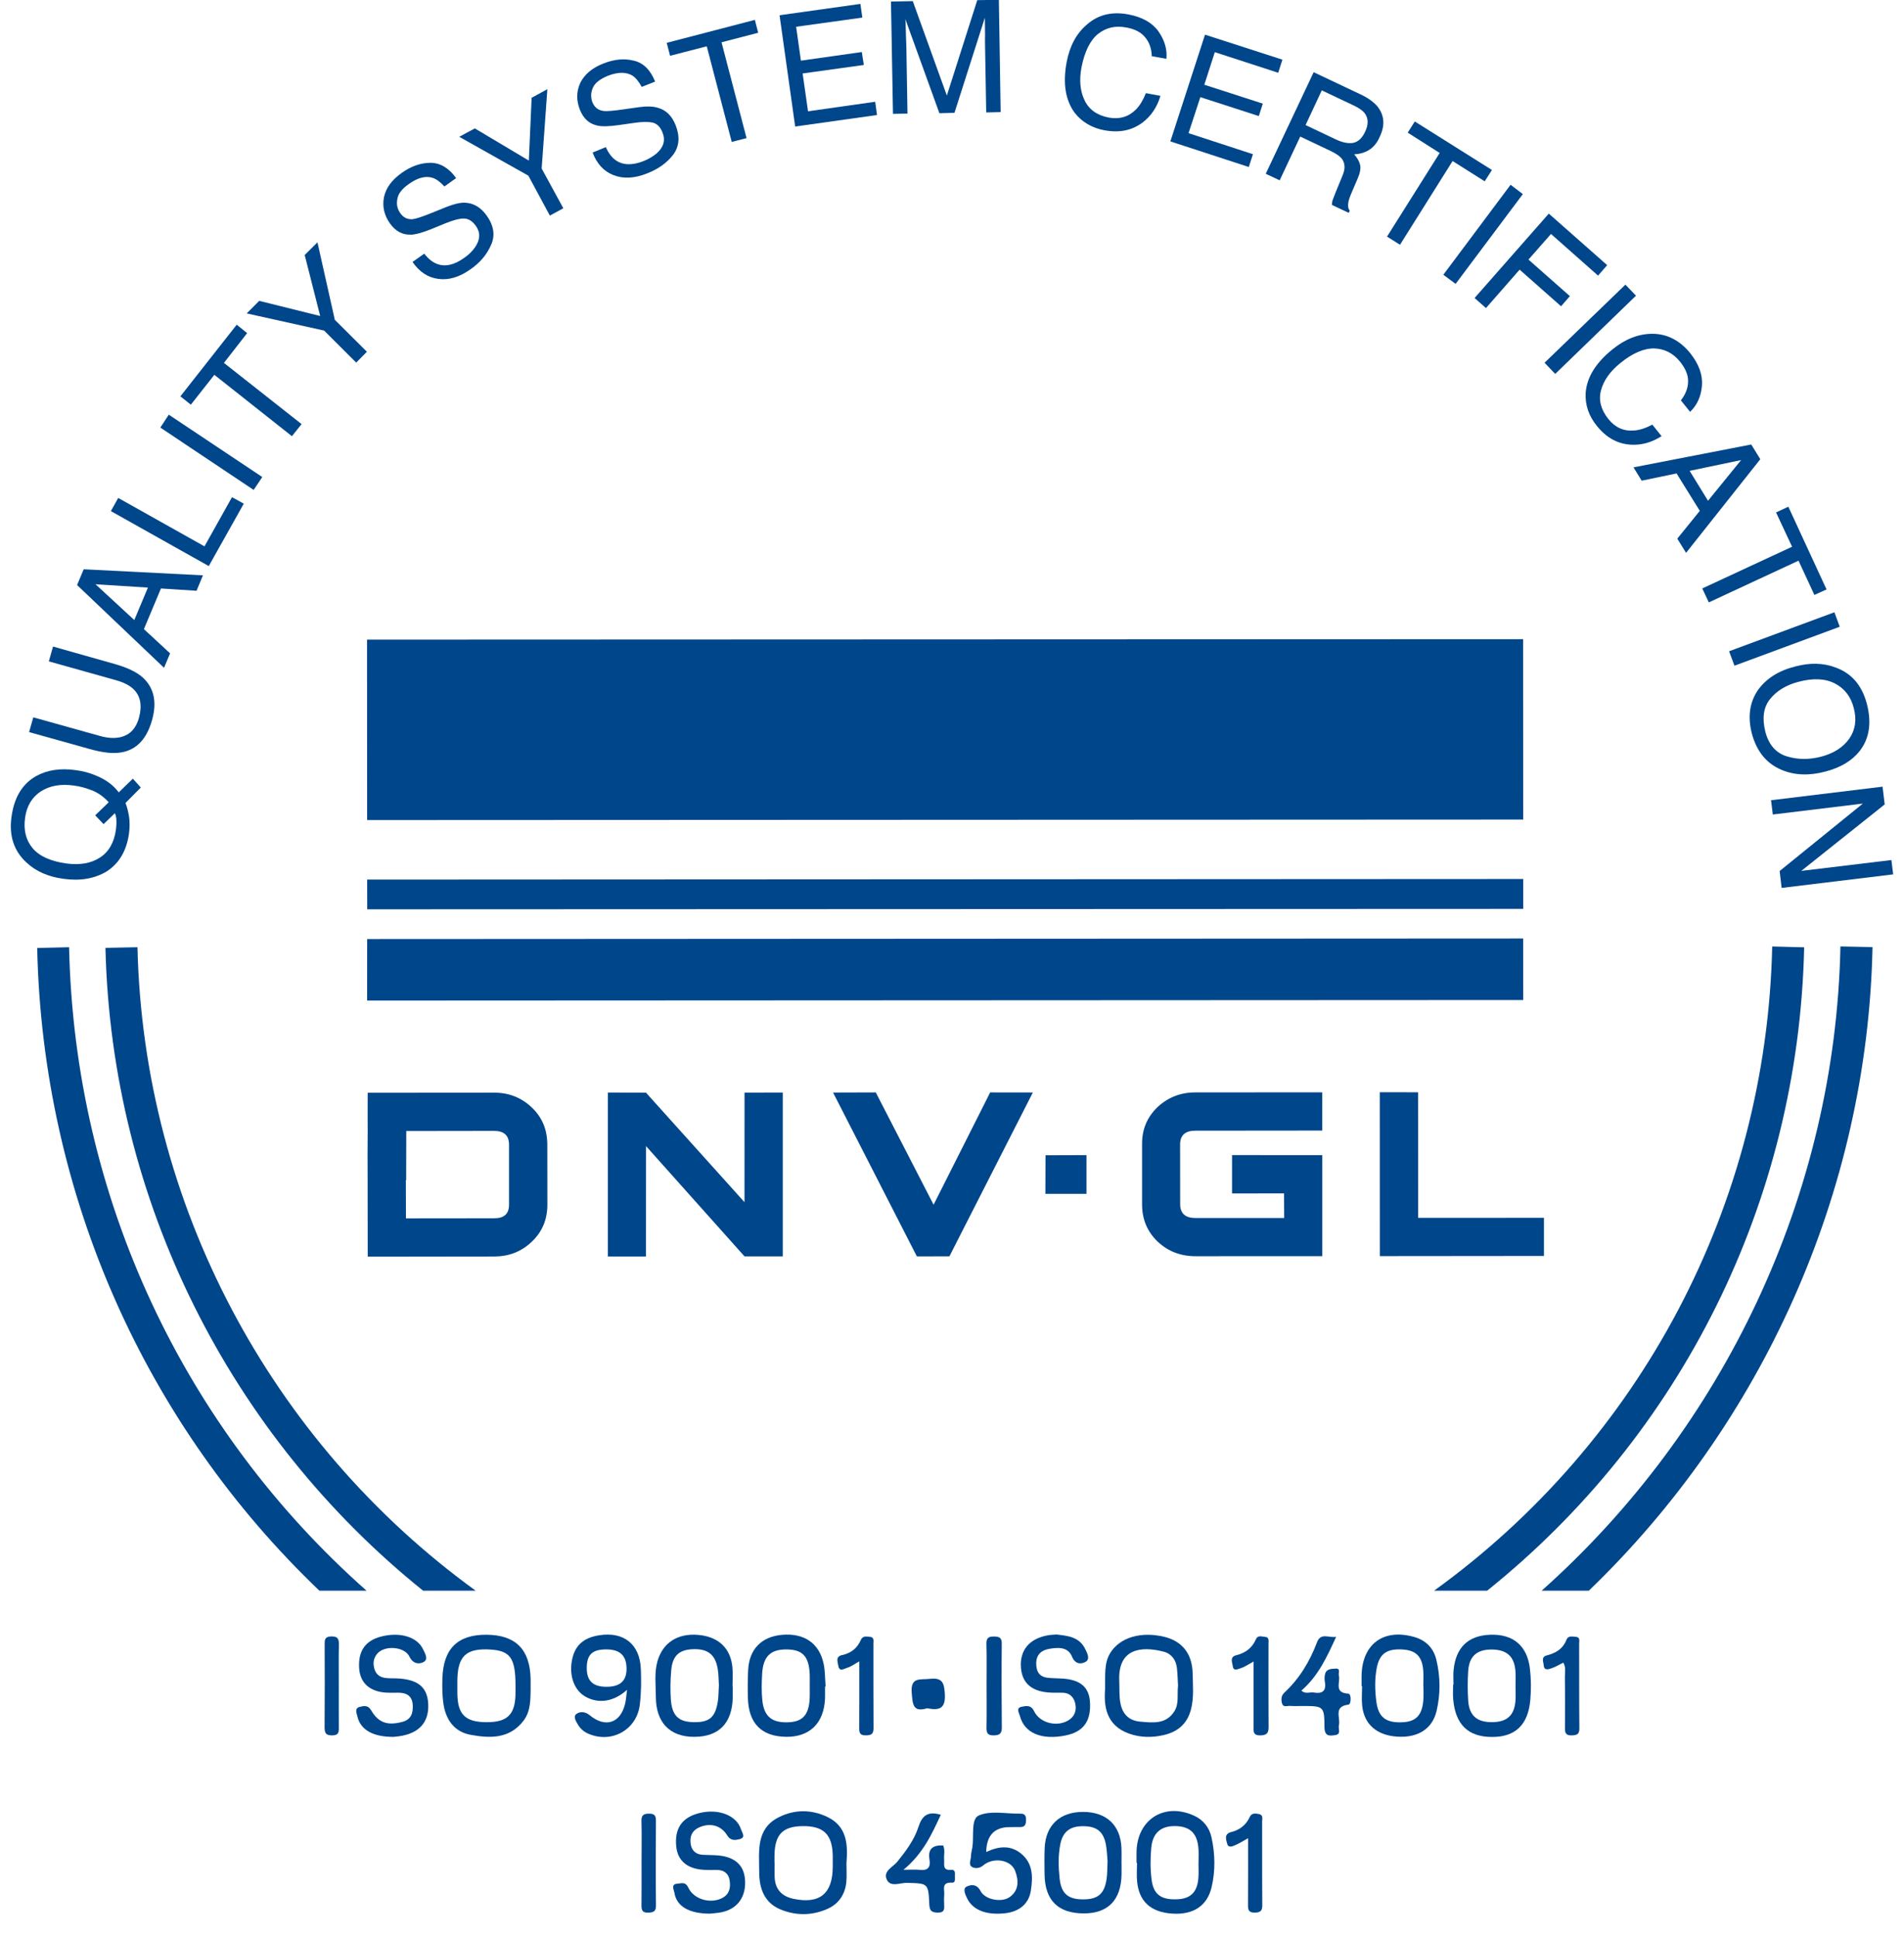 <svg width="60" height="61" viewBox="0 0 60 61" fill="none" xmlns="http://www.w3.org/2000/svg">
<path d="M16.722 53.196C16.711 53.495 16.739 53.88 16.495 54.199C16.056 54.769 15.447 54.754 14.829 54.64C14.332 54.549 14.036 54.181 13.966 53.608C13.936 53.362 13.933 53.111 13.941 52.862C13.97 51.925 14.424 51.481 15.333 51.488C16.246 51.495 16.699 51.946 16.721 52.872C16.722 52.956 16.721 53.039 16.721 53.195L16.722 53.196ZM16.245 53.077C16.243 52.233 16.082 51.999 15.477 51.956C14.688 51.901 14.415 52.157 14.412 52.95C14.412 53.076 14.412 53.201 14.412 53.326C14.418 54.005 14.662 54.244 15.349 54.242C15.997 54.241 16.24 53.994 16.245 53.328C16.245 53.244 16.245 53.161 16.245 53.077Z" fill="#00468B"/>
<path d="M26.674 58.69C26.674 58.884 26.688 59.079 26.67 59.271C26.636 59.659 26.433 59.961 26.085 60.118C25.599 60.337 25.081 60.343 24.59 60.138C24.078 59.924 23.923 59.467 23.924 58.949C23.924 58.303 23.815 57.6 24.545 57.234C25.04 56.986 25.571 56.987 26.072 57.227C26.696 57.525 26.722 58.1 26.674 58.689V58.69ZM24.405 58.655C24.405 58.655 24.41 58.655 24.411 58.655C24.411 58.821 24.402 58.987 24.413 59.152C24.436 59.52 24.652 59.73 24.999 59.804C25.83 59.981 26.24 59.644 26.242 58.796C26.242 58.685 26.243 58.575 26.242 58.464C26.235 57.781 25.958 57.506 25.284 57.516C24.659 57.525 24.412 57.787 24.406 58.448C24.406 58.517 24.406 58.586 24.406 58.654L24.405 58.655Z" fill="#00468B"/>
<path d="M34.824 53.202C34.832 52.734 34.792 52.384 34.984 52.067C35.284 51.575 35.952 51.373 36.696 51.555C37.254 51.693 37.571 52.087 37.583 52.705C37.59 53.077 37.627 53.451 37.535 53.823C37.419 54.295 37.112 54.55 36.654 54.652C36.294 54.732 35.932 54.727 35.587 54.605C34.85 54.345 34.784 53.734 34.824 53.202V53.202ZM37.123 53.087C37.114 52.931 37.109 52.736 37.089 52.544C37.063 52.284 36.917 52.086 36.673 52.022C35.971 51.841 35.223 51.91 35.271 52.947C35.282 53.181 35.262 53.415 35.309 53.651C35.378 54.003 35.592 54.194 35.924 54.224C36.321 54.26 36.746 54.318 37.009 53.897C37.158 53.659 37.091 53.384 37.123 53.087H37.123Z" fill="#00468B"/>
<path d="M19.761 53.222C19.342 53.602 18.863 53.668 18.455 53.442C18.105 53.247 17.935 52.806 18.02 52.314C18.103 51.837 18.374 51.584 18.886 51.504C19.654 51.384 20.162 51.784 20.194 52.562C20.21 52.935 20.207 53.313 20.163 53.684C20.071 54.476 19.29 54.917 18.557 54.613C18.412 54.553 18.294 54.457 18.214 54.322C18.153 54.218 18.056 54.071 18.158 53.988C18.268 53.9 18.439 53.904 18.575 54.017C19.073 54.432 19.553 54.278 19.7 53.656C19.729 53.537 19.735 53.412 19.76 53.222H19.761ZM18.49 52.533C18.489 52.941 18.683 53.127 19.112 53.127C19.546 53.127 19.75 52.938 19.744 52.543C19.738 52.143 19.534 51.952 19.112 51.95C18.668 51.947 18.492 52.112 18.49 52.533Z" fill="#00468B"/>
<path d="M45.804 53.059C45.804 52.906 45.791 52.753 45.806 52.602C45.876 51.887 46.266 51.514 46.957 51.488C47.669 51.461 48.118 51.821 48.209 52.536C48.25 52.864 48.253 53.202 48.225 53.532C48.158 54.331 47.747 54.714 47.005 54.708C46.259 54.702 45.862 54.314 45.794 53.516C45.78 53.364 45.792 53.211 45.792 53.058H45.804V53.059ZM47.758 53.12C47.758 52.967 47.765 52.814 47.757 52.662C47.731 52.183 47.497 51.961 47.022 51.954C46.543 51.947 46.294 52.163 46.266 52.639C46.247 52.943 46.246 53.25 46.266 53.554C46.296 54.034 46.54 54.246 47.022 54.241C47.501 54.238 47.732 54.018 47.758 53.536C47.765 53.398 47.758 53.258 47.758 53.12Z" fill="#00468B"/>
<path d="M25.999 53.119C25.999 53.244 26.003 53.369 25.999 53.494C25.966 54.274 25.515 54.715 24.765 54.703C23.992 54.69 23.586 54.275 23.568 53.472C23.561 53.181 23.561 52.888 23.576 52.597C23.61 51.943 23.994 51.55 24.643 51.491C25.341 51.428 25.824 51.758 25.957 52.415C26.004 52.644 25.998 52.883 26.017 53.118C26.011 53.118 26.006 53.119 26 53.12L25.999 53.119ZM25.517 53.08C25.517 52.969 25.52 52.857 25.517 52.746C25.495 52.171 25.295 51.954 24.787 51.951C24.28 51.947 24.048 52.171 24.017 52.721C24.001 52.998 23.994 53.279 24.023 53.554C24.076 54.073 24.334 54.272 24.866 54.244C25.299 54.221 25.491 54.002 25.515 53.497C25.522 53.358 25.516 53.219 25.517 53.08Z" fill="#00468B"/>
<path d="M42.907 53.109C42.907 52.998 42.905 52.886 42.907 52.775C42.925 51.785 43.591 51.29 44.547 51.553C44.931 51.658 45.174 51.903 45.265 52.283C45.392 52.816 45.396 53.358 45.27 53.89C45.137 54.454 44.68 54.739 44.035 54.698C43.392 54.658 42.992 54.316 42.927 53.733C42.903 53.527 42.923 53.317 42.923 53.108C42.918 53.108 42.913 53.108 42.907 53.108L42.907 53.109ZM44.856 53.111C44.856 53.111 44.853 53.111 44.852 53.111C44.852 52.944 44.863 52.776 44.85 52.611C44.814 52.17 44.622 51.981 44.201 51.953C43.712 51.922 43.474 52.079 43.386 52.527C43.317 52.883 43.326 53.249 43.374 53.606C43.44 54.102 43.691 54.275 44.218 54.243C44.633 54.218 44.822 54.008 44.854 53.528C44.863 53.389 44.856 53.25 44.856 53.111V53.111Z" fill="#00468B"/>
<path d="M35.816 58.677C35.816 58.552 35.812 58.427 35.816 58.302C35.848 57.296 36.699 56.767 37.62 57.183C37.915 57.316 38.107 57.551 38.177 57.867C38.292 58.388 38.303 58.915 38.182 59.433C38.045 60.03 37.601 60.316 36.934 60.271C36.265 60.226 35.892 59.889 35.833 59.258C35.814 59.066 35.83 58.87 35.83 58.676H35.816V58.677ZM37.766 58.669H37.769C37.769 58.53 37.776 58.392 37.768 58.254C37.74 57.759 37.52 57.531 37.06 57.515C36.602 57.5 36.328 57.713 36.281 58.184C36.248 58.525 36.246 58.877 36.292 59.217C36.354 59.683 36.607 59.845 37.113 59.819C37.533 59.797 37.738 59.582 37.766 59.123C37.775 58.972 37.767 58.82 37.767 58.668L37.766 58.669Z" fill="#00468B"/>
<path d="M33.295 51.481C33.643 51.521 34.01 51.552 34.197 51.936C34.262 52.068 34.363 52.257 34.208 52.343C34.075 52.416 33.884 52.428 33.782 52.178C33.653 51.861 33.334 51.886 33.061 51.933C32.833 51.972 32.658 52.101 32.654 52.381C32.651 52.644 32.746 52.812 33.017 52.843C33.168 52.861 33.322 52.859 33.473 52.868C34.044 52.903 34.32 53.137 34.348 53.611C34.385 54.211 34.14 54.547 33.581 54.66C32.824 54.814 32.282 54.586 32.141 54.05C32.112 53.942 32.002 53.79 32.205 53.754C32.338 53.73 32.488 53.692 32.586 53.895C32.778 54.291 33.36 54.411 33.709 54.156C33.888 54.024 33.929 53.837 33.88 53.638C33.832 53.448 33.707 53.322 33.496 53.315C33.385 53.311 33.273 53.315 33.162 53.313C32.544 53.3 32.216 53.04 32.173 52.533C32.127 51.979 32.435 51.607 33.03 51.504C33.111 51.489 33.195 51.489 33.293 51.481H33.295Z" fill="#00468B"/>
<path d="M23.091 53.115C23.091 53.226 23.093 53.337 23.091 53.448C23.078 54.271 22.657 54.704 21.873 54.704C21.106 54.704 20.667 54.251 20.667 53.433C20.667 53.062 20.613 52.685 20.72 52.316C20.889 51.741 21.349 51.44 21.992 51.492C22.639 51.544 23.031 51.913 23.082 52.532C23.098 52.724 23.084 52.92 23.084 53.115H23.091ZM22.654 53.075C22.643 52.915 22.647 52.732 22.616 52.555C22.537 52.104 22.296 51.924 21.828 51.944C21.394 51.963 21.188 52.154 21.151 52.62C21.125 52.924 21.119 53.232 21.141 53.535C21.178 54.035 21.381 54.227 21.834 54.241C22.345 54.256 22.539 54.101 22.62 53.593C22.646 53.43 22.642 53.262 22.654 53.075Z" fill="#00468B"/>
<path d="M12.398 54.705C11.752 54.707 11.362 54.483 11.264 54.066C11.239 53.96 11.16 53.798 11.344 53.758C11.461 53.732 11.595 53.694 11.696 53.868C11.93 54.268 12.213 54.35 12.663 54.237C12.957 54.164 13.019 53.962 13.007 53.706C12.993 53.431 12.83 53.317 12.569 53.314C12.431 53.312 12.292 53.32 12.153 53.31C11.649 53.275 11.353 53.006 11.319 52.556C11.279 52.006 11.51 51.671 12.018 51.543C12.612 51.393 13.152 51.557 13.335 51.952C13.396 52.083 13.513 52.268 13.338 52.353C13.197 52.42 13.015 52.408 12.902 52.176C12.747 51.856 12.12 51.814 11.89 52.082C11.779 52.212 11.745 52.368 11.794 52.549C11.846 52.74 11.967 52.825 12.144 52.849C12.254 52.864 12.365 52.859 12.476 52.862C13.148 52.883 13.46 53.123 13.493 53.645C13.531 54.241 13.21 54.601 12.56 54.688C12.492 54.697 12.423 54.703 12.399 54.705H12.398Z" fill="#00468B"/>
<path d="M22.363 60.273C21.705 60.27 21.321 60.038 21.253 59.616C21.237 59.517 21.131 59.343 21.35 59.329C21.464 59.322 21.598 59.255 21.69 59.453C21.869 59.836 22.416 59.975 22.777 59.77C22.993 59.649 23.025 59.444 22.994 59.23C22.962 59.007 22.814 58.897 22.588 58.896C22.45 58.896 22.311 58.901 22.172 58.892C21.656 58.86 21.358 58.605 21.311 58.164C21.252 57.598 21.484 57.251 22.016 57.11C22.621 56.95 23.209 57.169 23.351 57.616C23.384 57.719 23.508 57.872 23.315 57.924C23.189 57.957 23.031 57.992 22.919 57.811C22.717 57.484 22.376 57.405 22.034 57.555C21.805 57.656 21.736 57.837 21.763 58.06C21.788 58.279 21.921 58.408 22.148 58.419C22.314 58.429 22.482 58.424 22.647 58.44C23.197 58.496 23.476 58.781 23.481 59.285C23.488 59.815 23.177 60.173 22.645 60.244C22.535 60.259 22.424 60.267 22.362 60.273H22.363Z" fill="#00468B"/>
<path d="M35.343 58.702C35.343 58.813 35.345 58.924 35.343 59.035C35.331 59.839 34.917 60.267 34.154 60.265C33.343 60.263 32.93 59.855 32.917 59.041C32.913 58.763 32.909 58.485 32.92 58.208C32.951 57.486 33.4 57.067 34.129 57.068C34.864 57.068 35.31 57.485 35.34 58.202C35.347 58.368 35.341 58.535 35.341 58.701H35.343V58.702ZM34.902 58.614C34.889 58.485 34.885 58.292 34.851 58.103C34.774 57.688 34.561 57.52 34.136 57.518C33.714 57.515 33.49 57.692 33.411 58.097C33.342 58.454 33.354 58.815 33.392 59.17C33.444 59.645 33.662 59.823 34.129 59.823C34.6 59.823 34.803 59.651 34.873 59.175C34.896 59.012 34.891 58.845 34.902 58.615V58.614Z" fill="#00468B"/>
<path d="M31.078 58.331C31.489 58.138 31.863 58.112 32.197 58.398C32.56 58.71 32.549 59.137 32.484 59.553C32.419 59.968 32.112 60.212 31.672 60.26C31.081 60.326 30.657 60.16 30.477 59.793C30.416 59.669 30.334 59.487 30.455 59.424C30.585 59.358 30.777 59.325 30.9 59.56C31.043 59.837 31.566 59.931 31.818 59.75C32.116 59.537 32.102 59.225 31.99 58.926C31.882 58.64 31.495 58.52 31.169 58.644C31.106 58.668 31.043 58.703 30.992 58.747C30.884 58.841 30.746 58.861 30.641 58.808C30.505 58.739 30.596 58.585 30.597 58.469C30.597 58.373 30.628 58.279 30.642 58.183C30.696 57.834 30.592 57.294 30.84 57.183C31.212 57.016 31.709 57.131 32.153 57.123C32.303 57.12 32.337 57.197 32.333 57.33C32.33 57.459 32.302 57.548 32.151 57.545C32.04 57.544 31.929 57.547 31.817 57.547C31.336 57.548 31.089 57.808 31.078 58.329V58.331Z" fill="#00468B"/>
<path d="M28.471 58.891C28.707 58.891 28.843 58.877 28.976 58.893C29.24 58.926 29.332 58.812 29.29 58.562C29.232 58.224 29.408 58.109 29.721 58.124C29.788 58.263 29.741 58.416 29.752 58.564C29.764 58.716 29.69 58.92 29.975 58.893C30.096 58.881 30.097 58.98 30.091 59.063C30.084 59.152 30.128 59.305 29.998 59.297C29.65 59.278 29.772 59.522 29.755 59.687C29.746 59.783 29.75 59.881 29.753 59.978C29.759 60.123 29.77 60.244 29.551 60.24C29.355 60.236 29.293 60.181 29.285 59.982C29.255 59.308 29.245 59.322 28.582 59.303C28.366 59.296 28.065 59.453 27.945 59.2C27.819 58.933 28.14 58.806 28.279 58.634C28.55 58.297 28.81 57.952 28.943 57.54C29.054 57.192 29.236 57.032 29.647 57.159C29.363 57.769 29.093 58.377 28.471 58.89L28.471 58.891Z" fill="#00468B"/>
<path d="M42.106 51.552C41.814 52.193 41.537 52.793 41.012 53.246C41.134 53.369 41.278 53.286 41.405 53.308C41.667 53.354 41.798 53.262 41.751 52.978C41.737 52.897 41.736 52.808 41.755 52.73C41.798 52.552 41.968 52.563 42.094 52.555C42.254 52.545 42.17 52.693 42.191 52.772C42.247 52.98 42.022 53.316 42.487 53.343C42.593 53.349 42.58 53.679 42.496 53.689C42.004 53.745 42.253 54.11 42.192 54.342C42.164 54.447 42.274 54.619 42.083 54.648C41.912 54.673 41.741 54.706 41.738 54.402C41.733 53.734 41.712 53.734 41.034 53.732C40.909 53.732 40.783 53.74 40.659 53.729C40.571 53.722 40.442 53.783 40.404 53.663C40.367 53.548 40.367 53.411 40.472 53.313C40.95 52.87 41.274 52.329 41.503 51.725C41.622 51.412 41.871 51.592 42.105 51.554L42.106 51.552Z" fill="#00468B"/>
<path d="M39.506 52.33C39.345 52.418 39.232 52.499 39.106 52.539C39.023 52.564 38.867 52.654 38.847 52.474C38.835 52.363 38.742 52.187 38.956 52.134C39.24 52.064 39.457 51.91 39.575 51.635C39.639 51.488 39.766 51.55 39.863 51.555C40.003 51.562 39.974 51.684 39.974 51.778C39.974 52.65 39.97 53.521 39.976 54.392C39.978 54.583 39.924 54.653 39.719 54.658C39.47 54.663 39.504 54.514 39.504 54.362C39.505 53.699 39.504 53.034 39.504 52.328L39.506 52.33Z" fill="#00468B"/>
<path d="M49.264 52.366C49.139 52.428 49.023 52.501 48.896 52.543C48.803 52.574 48.66 52.633 48.646 52.449C48.637 52.339 48.556 52.187 48.744 52.139C49.027 52.067 49.252 51.934 49.364 51.645C49.416 51.51 49.55 51.546 49.654 51.553C49.805 51.562 49.763 51.688 49.763 51.775C49.767 52.66 49.76 53.547 49.77 54.432C49.772 54.625 49.695 54.652 49.528 54.658C49.318 54.665 49.315 54.552 49.316 54.399C49.32 53.873 49.321 53.347 49.314 52.821C49.311 52.675 49.354 52.521 49.264 52.366Z" fill="#00468B"/>
<path d="M39.33 57.897C39.168 57.987 39.065 58.052 38.954 58.102C38.856 58.148 38.71 58.214 38.674 58.078C38.644 57.963 38.557 57.763 38.795 57.704C39.066 57.636 39.266 57.483 39.385 57.224C39.444 57.097 39.567 57.114 39.676 57.136C39.815 57.165 39.773 57.286 39.773 57.374C39.776 58.248 39.77 59.123 39.778 59.998C39.779 60.176 39.73 60.236 39.545 60.24C39.341 60.244 39.326 60.147 39.328 59.988C39.333 59.308 39.33 58.629 39.33 57.896V57.897Z" fill="#00468B"/>
<path d="M27.078 52.326C26.92 52.414 26.819 52.494 26.705 52.526C26.609 52.554 26.445 52.674 26.416 52.46C26.4 52.349 26.318 52.176 26.539 52.128C26.813 52.07 27.015 51.914 27.127 51.653C27.186 51.515 27.306 51.544 27.412 51.553C27.557 51.565 27.523 51.687 27.523 51.776C27.525 52.662 27.52 53.547 27.527 54.432C27.528 54.623 27.448 54.656 27.279 54.657C27.106 54.658 27.075 54.583 27.076 54.433C27.081 53.744 27.078 53.053 27.078 52.326Z" fill="#00468B"/>
<path d="M31.089 53.073C31.089 52.643 31.097 52.212 31.085 51.782C31.08 51.599 31.14 51.541 31.32 51.544C31.487 51.546 31.57 51.575 31.568 51.771C31.559 52.646 31.56 53.521 31.57 54.395C31.573 54.596 31.509 54.656 31.309 54.658C31.11 54.659 31.085 54.569 31.087 54.406C31.095 53.961 31.09 53.518 31.089 53.073Z" fill="#00468B"/>
<path d="M10.676 53.104C10.676 53.533 10.674 53.964 10.677 54.393C10.677 54.539 10.687 54.655 10.471 54.658C10.25 54.662 10.228 54.565 10.229 54.385C10.236 53.525 10.235 52.665 10.231 51.806C10.231 51.655 10.225 51.547 10.436 51.541C10.657 51.535 10.683 51.633 10.679 51.813C10.67 52.242 10.676 52.673 10.676 53.102V53.104Z" fill="#00468B"/>
<path d="M20.217 58.649C20.217 58.218 20.226 57.787 20.214 57.357C20.209 57.169 20.284 57.122 20.458 57.123C20.622 57.123 20.671 57.184 20.67 57.344C20.664 58.233 20.662 59.121 20.671 60.011C20.673 60.204 20.598 60.234 20.427 60.241C20.218 60.248 20.213 60.136 20.215 59.984C20.22 59.539 20.217 59.095 20.217 58.65L20.217 58.649Z" fill="#00468B"/>
<path d="M29.216 53.804C28.769 53.94 28.761 53.681 28.731 53.321C28.688 52.808 29 52.912 29.296 52.878C29.703 52.831 29.756 53.008 29.775 53.369C29.799 53.835 29.576 53.873 29.216 53.804V53.804Z" fill="#00468B"/>
<path d="M3.358 27.449C3.757 27.192 3.991 26.792 4.066 26.245C4.089 26.066 4.09 25.9 4.069 25.738C4.044 25.581 4.011 25.431 3.955 25.29L4.437 24.804L4.186 24.525L3.743 24.957C3.57 24.728 3.332 24.551 3.024 24.427C2.823 24.342 2.608 24.284 2.383 24.256C1.897 24.189 1.489 24.251 1.146 24.44C0.709 24.682 0.445 25.111 0.362 25.731C0.28 26.324 0.438 26.801 0.832 27.164C1.131 27.445 1.521 27.615 1.996 27.678C2.519 27.753 2.974 27.676 3.359 27.449H3.358ZM1.024 26.71C0.816 26.459 0.738 26.141 0.79 25.762C0.839 25.388 1.008 25.11 1.286 24.926C1.571 24.745 1.915 24.683 2.327 24.742C2.514 24.765 2.705 24.818 2.91 24.897C3.103 24.979 3.276 25.1 3.426 25.269L3 25.679L3.264 25.957L3.62 25.613C3.651 25.68 3.667 25.759 3.668 25.849C3.672 25.936 3.665 26.029 3.654 26.13C3.595 26.54 3.426 26.835 3.145 27.013C2.867 27.192 2.518 27.252 2.095 27.197C1.593 27.127 1.239 26.966 1.024 26.71Z" fill="#00468B"/>
<path d="M3.843 23.694C4.312 23.604 4.623 23.271 4.788 22.691C4.954 22.116 4.854 21.663 4.501 21.341C4.31 21.166 4.001 21.02 3.582 20.904L1.671 20.364L1.539 20.831L3.648 21.422C3.894 21.49 4.077 21.584 4.199 21.698C4.429 21.916 4.486 22.218 4.377 22.617C4.285 22.944 4.096 23.141 3.811 23.215C3.618 23.261 3.404 23.251 3.154 23.181L1.049 22.593L0.917 23.058L2.829 23.592C3.247 23.711 3.586 23.745 3.844 23.693L3.843 23.694Z" fill="#00468B"/>
<path d="M5.36 20.578L4.535 19.815L5.072 18.535L6.193 18.607L6.396 18.121L2.638 17.93L2.429 18.427L5.169 21.033L5.36 20.578ZM3.01 18.402L4.661 18.507L4.232 19.529L3.01 18.402Z" fill="#00468B"/>
<path d="M7.682 15.864L7.311 15.659L6.444 17.208L3.725 15.683L3.494 16.098L6.579 17.829L7.682 15.864Z" fill="#00468B"/>
<path d="M8.265 15.025L5.319 13.06L5.053 13.467L7.993 15.431L8.265 15.025Z" fill="#00468B"/>
<path d="M6.755 11.806L9.199 13.738L9.504 13.358L7.057 11.43L7.788 10.492L7.459 10.227L5.685 12.483L6.014 12.746L6.755 11.806Z" fill="#00468B"/>
<path d="M11.225 11.42L11.562 11.079L10.551 10.073L10.004 7.633L9.602 8.032L10.09 9.953L8.168 9.476L7.774 9.871L10.214 10.412L11.225 11.42Z" fill="#00468B"/>
<path d="M12.94 7.392C13.089 7.39 13.309 7.328 13.598 7.213L14.04 7.032C14.276 6.936 14.473 6.883 14.614 6.883C14.756 6.883 14.884 6.959 14.996 7.116C15.144 7.325 15.136 7.549 14.967 7.792C14.882 7.914 14.767 8.028 14.623 8.125C14.309 8.35 14.021 8.412 13.763 8.309C13.622 8.253 13.492 8.146 13.368 7.99L13 8.251C13.216 8.563 13.486 8.744 13.814 8.784C14.142 8.83 14.485 8.727 14.833 8.477C15.134 8.267 15.35 8.01 15.477 7.708C15.61 7.414 15.56 7.102 15.334 6.786C15.15 6.53 14.923 6.396 14.65 6.384C14.492 6.38 14.302 6.427 14.079 6.514L13.626 6.697C13.317 6.824 13.109 6.891 13.004 6.904C12.845 6.916 12.71 6.854 12.613 6.713C12.523 6.585 12.489 6.439 12.521 6.272C12.545 6.102 12.67 5.942 12.895 5.788C13.167 5.596 13.415 5.53 13.637 5.603C13.753 5.641 13.875 5.731 14.005 5.873L14.374 5.609C14.146 5.293 13.876 5.13 13.569 5.128C13.261 5.128 12.96 5.232 12.664 5.442C12.343 5.67 12.158 5.924 12.099 6.216C12.043 6.504 12.107 6.782 12.289 7.038C12.461 7.279 12.677 7.399 12.941 7.39L12.94 7.392Z" fill="#00468B"/>
<path d="M17.327 6.79L17.752 6.56L17.069 5.308L17.249 2.809L16.753 3.08L16.665 5.058L14.963 4.044L14.472 4.308L16.65 5.533L17.327 6.79Z" fill="#00468B"/>
<path d="M18.819 3.954C18.964 3.989 19.193 3.984 19.504 3.939L19.975 3.872C20.231 3.832 20.429 3.832 20.567 3.862C20.707 3.894 20.814 4.004 20.879 4.179C20.975 4.421 20.912 4.635 20.693 4.832C20.574 4.929 20.438 5.012 20.279 5.074C19.92 5.215 19.625 5.206 19.396 5.042C19.278 4.955 19.172 4.821 19.092 4.634L18.675 4.804C18.808 5.159 19.028 5.398 19.335 5.517C19.643 5.637 20 5.62 20.395 5.46C20.737 5.327 21.012 5.134 21.21 4.878C21.407 4.616 21.433 4.306 21.291 3.944C21.176 3.649 20.987 3.462 20.721 3.392C20.571 3.347 20.376 3.343 20.139 3.375L19.651 3.444C19.323 3.492 19.104 3.511 19.004 3.492C18.843 3.468 18.732 3.378 18.666 3.216C18.614 3.07 18.614 2.92 18.683 2.764C18.748 2.611 18.912 2.487 19.164 2.384C19.475 2.264 19.734 2.264 19.93 2.382C20.034 2.45 20.129 2.568 20.223 2.737L20.645 2.57C20.498 2.207 20.279 1.981 19.977 1.912C19.679 1.834 19.361 1.865 19.025 1.996C18.66 2.136 18.417 2.344 18.285 2.613C18.163 2.879 18.158 3.163 18.274 3.457C18.385 3.733 18.563 3.898 18.821 3.954L18.819 3.954Z" fill="#00468B"/>
<path d="M22.272 1.458L23.059 4.47L23.526 4.35L22.737 1.332L23.892 1.032L23.788 0.626L21.01 1.349L21.116 1.757L22.272 1.458Z" fill="#00468B"/>
<path d="M27.636 3.623L27.58 3.205L25.463 3.505L25.293 2.314L27.221 2.046L27.158 1.639L25.239 1.91L25.088 0.843L27.174 0.554L27.113 0.123L24.566 0.48L25.058 3.985L27.636 3.623Z" fill="#00468B"/>
<path d="M28.597 3.579L28.562 1.49C28.56 1.409 28.554 1.278 28.548 1.1C28.543 0.925 28.537 0.791 28.537 0.706L28.529 0.599L29.603 3.566L30.078 3.554L31.036 0.557C31.038 0.745 31.039 0.925 31.042 1.092C31.039 1.258 31.039 1.376 31.042 1.45L31.078 3.542L31.533 3.531L31.477 -0.006L30.796 0.005L29.838 3.01L28.764 0.036L28.077 0.048L28.14 3.586L28.596 3.578L28.597 3.579Z" fill="#00468B"/>
<path d="M34.806 4.103C35.272 4.19 35.664 4.11 35.999 3.864C36.272 3.658 36.463 3.376 36.569 3.019L36.11 2.934C36.022 3.154 35.92 3.322 35.798 3.447C35.567 3.68 35.282 3.764 34.944 3.704C34.572 3.632 34.317 3.452 34.179 3.162C34.038 2.875 34.005 2.525 34.081 2.12C34.179 1.623 34.354 1.269 34.6 1.07C34.858 0.868 35.147 0.801 35.487 0.865C35.763 0.913 35.963 1.019 36.091 1.181C36.221 1.338 36.289 1.536 36.295 1.77L36.757 1.853C36.784 1.554 36.701 1.268 36.506 0.989C36.312 0.715 35.992 0.536 35.558 0.454C35.044 0.358 34.612 0.459 34.259 0.767C33.929 1.043 33.712 1.437 33.614 1.951C33.487 2.623 33.574 3.158 33.867 3.553C34.094 3.845 34.412 4.029 34.806 4.105V4.103Z" fill="#00468B"/>
<path d="M39.483 4.857L37.454 4.194L37.826 3.06L39.669 3.656L39.794 3.264L37.951 2.669L38.282 1.643L40.28 2.292L40.412 1.879L37.973 1.092L36.881 4.454L39.353 5.26L39.483 4.857Z" fill="#00468B"/>
<path d="M40.327 5.677L40.974 4.301L41.928 4.753C42.102 4.836 42.216 4.917 42.28 4.993C42.387 5.129 42.4 5.309 42.31 5.52L42.087 6.064C42.034 6.196 42.002 6.283 41.986 6.329C41.978 6.377 41.973 6.418 41.971 6.454L42.502 6.704L42.534 6.635C42.483 6.572 42.47 6.486 42.491 6.369C42.502 6.304 42.534 6.206 42.587 6.082L42.774 5.646C42.857 5.456 42.887 5.31 42.861 5.193C42.833 5.084 42.772 4.969 42.673 4.862C42.851 4.851 43.007 4.808 43.142 4.723C43.279 4.637 43.395 4.505 43.48 4.307C43.656 3.939 43.624 3.62 43.4 3.344C43.273 3.201 43.093 3.071 42.851 2.962L41.397 2.274L39.887 5.474L40.327 5.68L40.327 5.677ZM41.654 2.847L42.688 3.336C42.825 3.406 42.935 3.478 43.003 3.562C43.123 3.722 43.128 3.916 43.023 4.141C42.923 4.355 42.795 4.471 42.642 4.5C42.491 4.526 42.31 4.491 42.115 4.4L41.142 3.939L41.653 2.846L41.654 2.847Z" fill="#00468B"/>
<path d="M44.118 7.709L45.775 5.072L46.787 5.711L47.015 5.354L44.584 3.826L44.361 4.178L45.368 4.818L43.709 7.452L44.118 7.709Z" fill="#00468B"/>
<path d="M45.87 8.941L47.989 6.113L47.602 5.82L45.483 8.654L45.87 8.941Z" fill="#00468B"/>
<path d="M46.827 9.703L47.887 8.493L49.193 9.646L49.471 9.327L48.166 8.176L48.876 7.369L50.359 8.681L50.646 8.351L48.807 6.728L46.468 9.386L46.827 9.703Z" fill="#00468B"/>
<path d="M49.009 11.777L51.554 9.313L51.221 8.965L48.673 11.425L49.009 11.777Z" fill="#00468B"/>
<path d="M49.968 12.384C49.95 12.755 50.065 13.098 50.32 13.413C50.613 13.78 50.966 13.976 51.375 14.005C51.717 14.029 52.045 13.938 52.361 13.738L52.07 13.375C51.86 13.485 51.669 13.547 51.499 13.558C51.172 13.589 50.898 13.466 50.683 13.197C50.45 12.902 50.369 12.603 50.452 12.294C50.535 11.981 50.739 11.697 51.054 11.441C51.45 11.117 51.813 10.967 52.134 10.975C52.455 10.986 52.727 11.126 52.942 11.391C53.12 11.614 53.203 11.822 53.196 12.025C53.191 12.231 53.113 12.425 52.969 12.61L53.259 12.971C53.477 12.765 53.604 12.492 53.633 12.15C53.66 11.81 53.54 11.475 53.264 11.124C52.935 10.722 52.541 10.516 52.072 10.513C51.639 10.513 51.222 10.673 50.814 11.003C50.28 11.433 50.001 11.893 49.968 12.384H49.968Z" fill="#00468B"/>
<path d="M51.733 15.14L52.833 14.911L53.565 16.09L52.856 16.965L53.132 17.413L55.472 14.463L55.186 14L51.476 14.72L51.734 15.141L51.733 15.14ZM54.868 14.489L53.824 15.772L53.245 14.83L54.868 14.49V14.489Z" fill="#00468B"/>
<path d="M53.643 18.534L53.849 18.973L56.676 17.659L57.176 18.738L57.559 18.565L56.355 15.959L55.968 16.14L56.473 17.22L53.643 18.534Z" fill="#00468B"/>
<path d="M54.657 20.967L57.975 19.74L57.807 19.284L54.488 20.512L54.657 20.967Z" fill="#00468B"/>
<path d="M56.574 20.991C56.055 21.121 55.666 21.368 55.405 21.723C55.132 22.118 55.071 22.574 55.205 23.104C55.36 23.67 55.666 24.049 56.147 24.25C56.553 24.42 57.012 24.437 57.52 24.302C57.996 24.179 58.355 23.965 58.599 23.66C58.909 23.264 58.986 22.768 58.828 22.162C58.674 21.584 58.347 21.206 57.85 21.026C57.461 20.876 57.031 20.868 56.575 20.991L56.574 20.991ZM58.417 22.3C58.514 22.664 58.469 22.985 58.278 23.261C58.087 23.532 57.795 23.726 57.386 23.833C57.008 23.931 56.652 23.927 56.309 23.823C55.967 23.719 55.74 23.461 55.632 23.053C55.523 22.619 55.571 22.276 55.781 22.015C55.987 21.759 56.288 21.577 56.661 21.478C57.14 21.349 57.524 21.372 57.827 21.529C58.128 21.687 58.328 21.945 58.417 22.3Z" fill="#00468B"/>
<path d="M55.866 25.654L58.703 25.31L56.081 27.434L56.144 27.966L59.659 27.539L59.603 27.088L56.763 27.43L59.392 25.336L59.324 24.777L55.81 25.204L55.866 25.654Z" fill="#00468B"/>
<path d="M20.356 34.414L19.156 34.411V39.574H20.356L20.358 36.098L23.462 39.572H24.667V34.411L23.462 34.413L23.461 37.864L20.356 34.414Z" fill="#00468B"/>
<path d="M27.598 34.407L26.252 34.411L28.893 39.572L29.919 39.569L32.548 34.409L31.203 34.407L29.42 37.944L27.598 34.407Z" fill="#00468B"/>
<path d="M34.238 37.601V36.382L32.947 36.386L32.943 37.601H34.238Z" fill="#00468B"/>
<path d="M37.674 35.612L41.668 35.608V34.404L37.674 34.407C37.205 34.404 36.805 34.564 36.476 34.87C36.15 35.184 35.985 35.571 35.99 36.036V37.935C35.989 38.401 36.154 38.792 36.475 39.101C36.804 39.413 37.205 39.566 37.674 39.566L41.669 39.564V36.383L38.825 36.381V37.589L40.463 37.587L40.468 38.364L37.674 38.363C37.351 38.363 37.194 38.218 37.19 37.936L37.188 36.043C37.19 35.755 37.349 35.612 37.674 35.612V35.612Z" fill="#00468B"/>
<path d="M48.654 39.558V38.357L44.689 38.359L44.687 34.403L43.48 34.401L43.482 39.563L48.654 39.558Z" fill="#00468B"/>
<path d="M11.585 37.175L11.588 39.58L15.572 39.575C16.037 39.574 16.432 39.423 16.76 39.107C17.088 38.797 17.249 38.408 17.249 37.941L17.247 36.044C17.244 35.578 17.086 35.192 16.756 34.879C16.434 34.573 16.036 34.413 15.57 34.415L11.587 34.418L11.585 35.151L11.587 35.622L11.583 36.328L11.585 37.176V37.175ZM12.799 37.175L12.803 35.623L15.579 35.619C15.886 35.621 16.038 35.764 16.041 36.05V37.944C16.041 38.228 15.888 38.371 15.582 38.371L12.793 38.374L12.789 37.177L12.8 37.174L12.799 37.175Z" fill="#00468B"/>
<path d="M2.177 29.834L1.172 29.858C1.342 37.671 4.604 44.885 10.064 50.1H11.55C5.807 45.02 2.349 37.746 2.177 29.834Z" fill="#00468B"/>
<path d="M59.008 29.83L57.997 29.81C57.835 37.646 54.308 44.998 48.581 50.101H50.068C55.518 44.856 58.847 37.571 59.008 29.83Z" fill="#00468B"/>
<path d="M4.333 29.834L3.323 29.854C3.51 37.812 7.241 45.203 13.332 50.1H14.989C8.525 45.416 4.519 37.928 4.332 29.834H4.333Z" fill="#00468B"/>
<path d="M56.854 29.837L55.847 29.811C55.663 37.975 51.675 45.42 45.193 50.1H46.864C52.962 45.213 56.677 37.859 56.854 29.837Z" fill="#00468B"/>
<path d="M47.999 29.559L11.57 29.577L11.569 31.514L48 31.497L47.999 29.559Z" fill="#00468B"/>
<path d="M48 25.813L47.997 20.132L11.566 20.146L11.569 25.829L48 25.813Z" fill="#00468B"/>
<path d="M48.001 27.685L11.57 27.703L11.572 28.64L48.001 28.626V27.685Z" fill="#00468B"/>
</svg>

